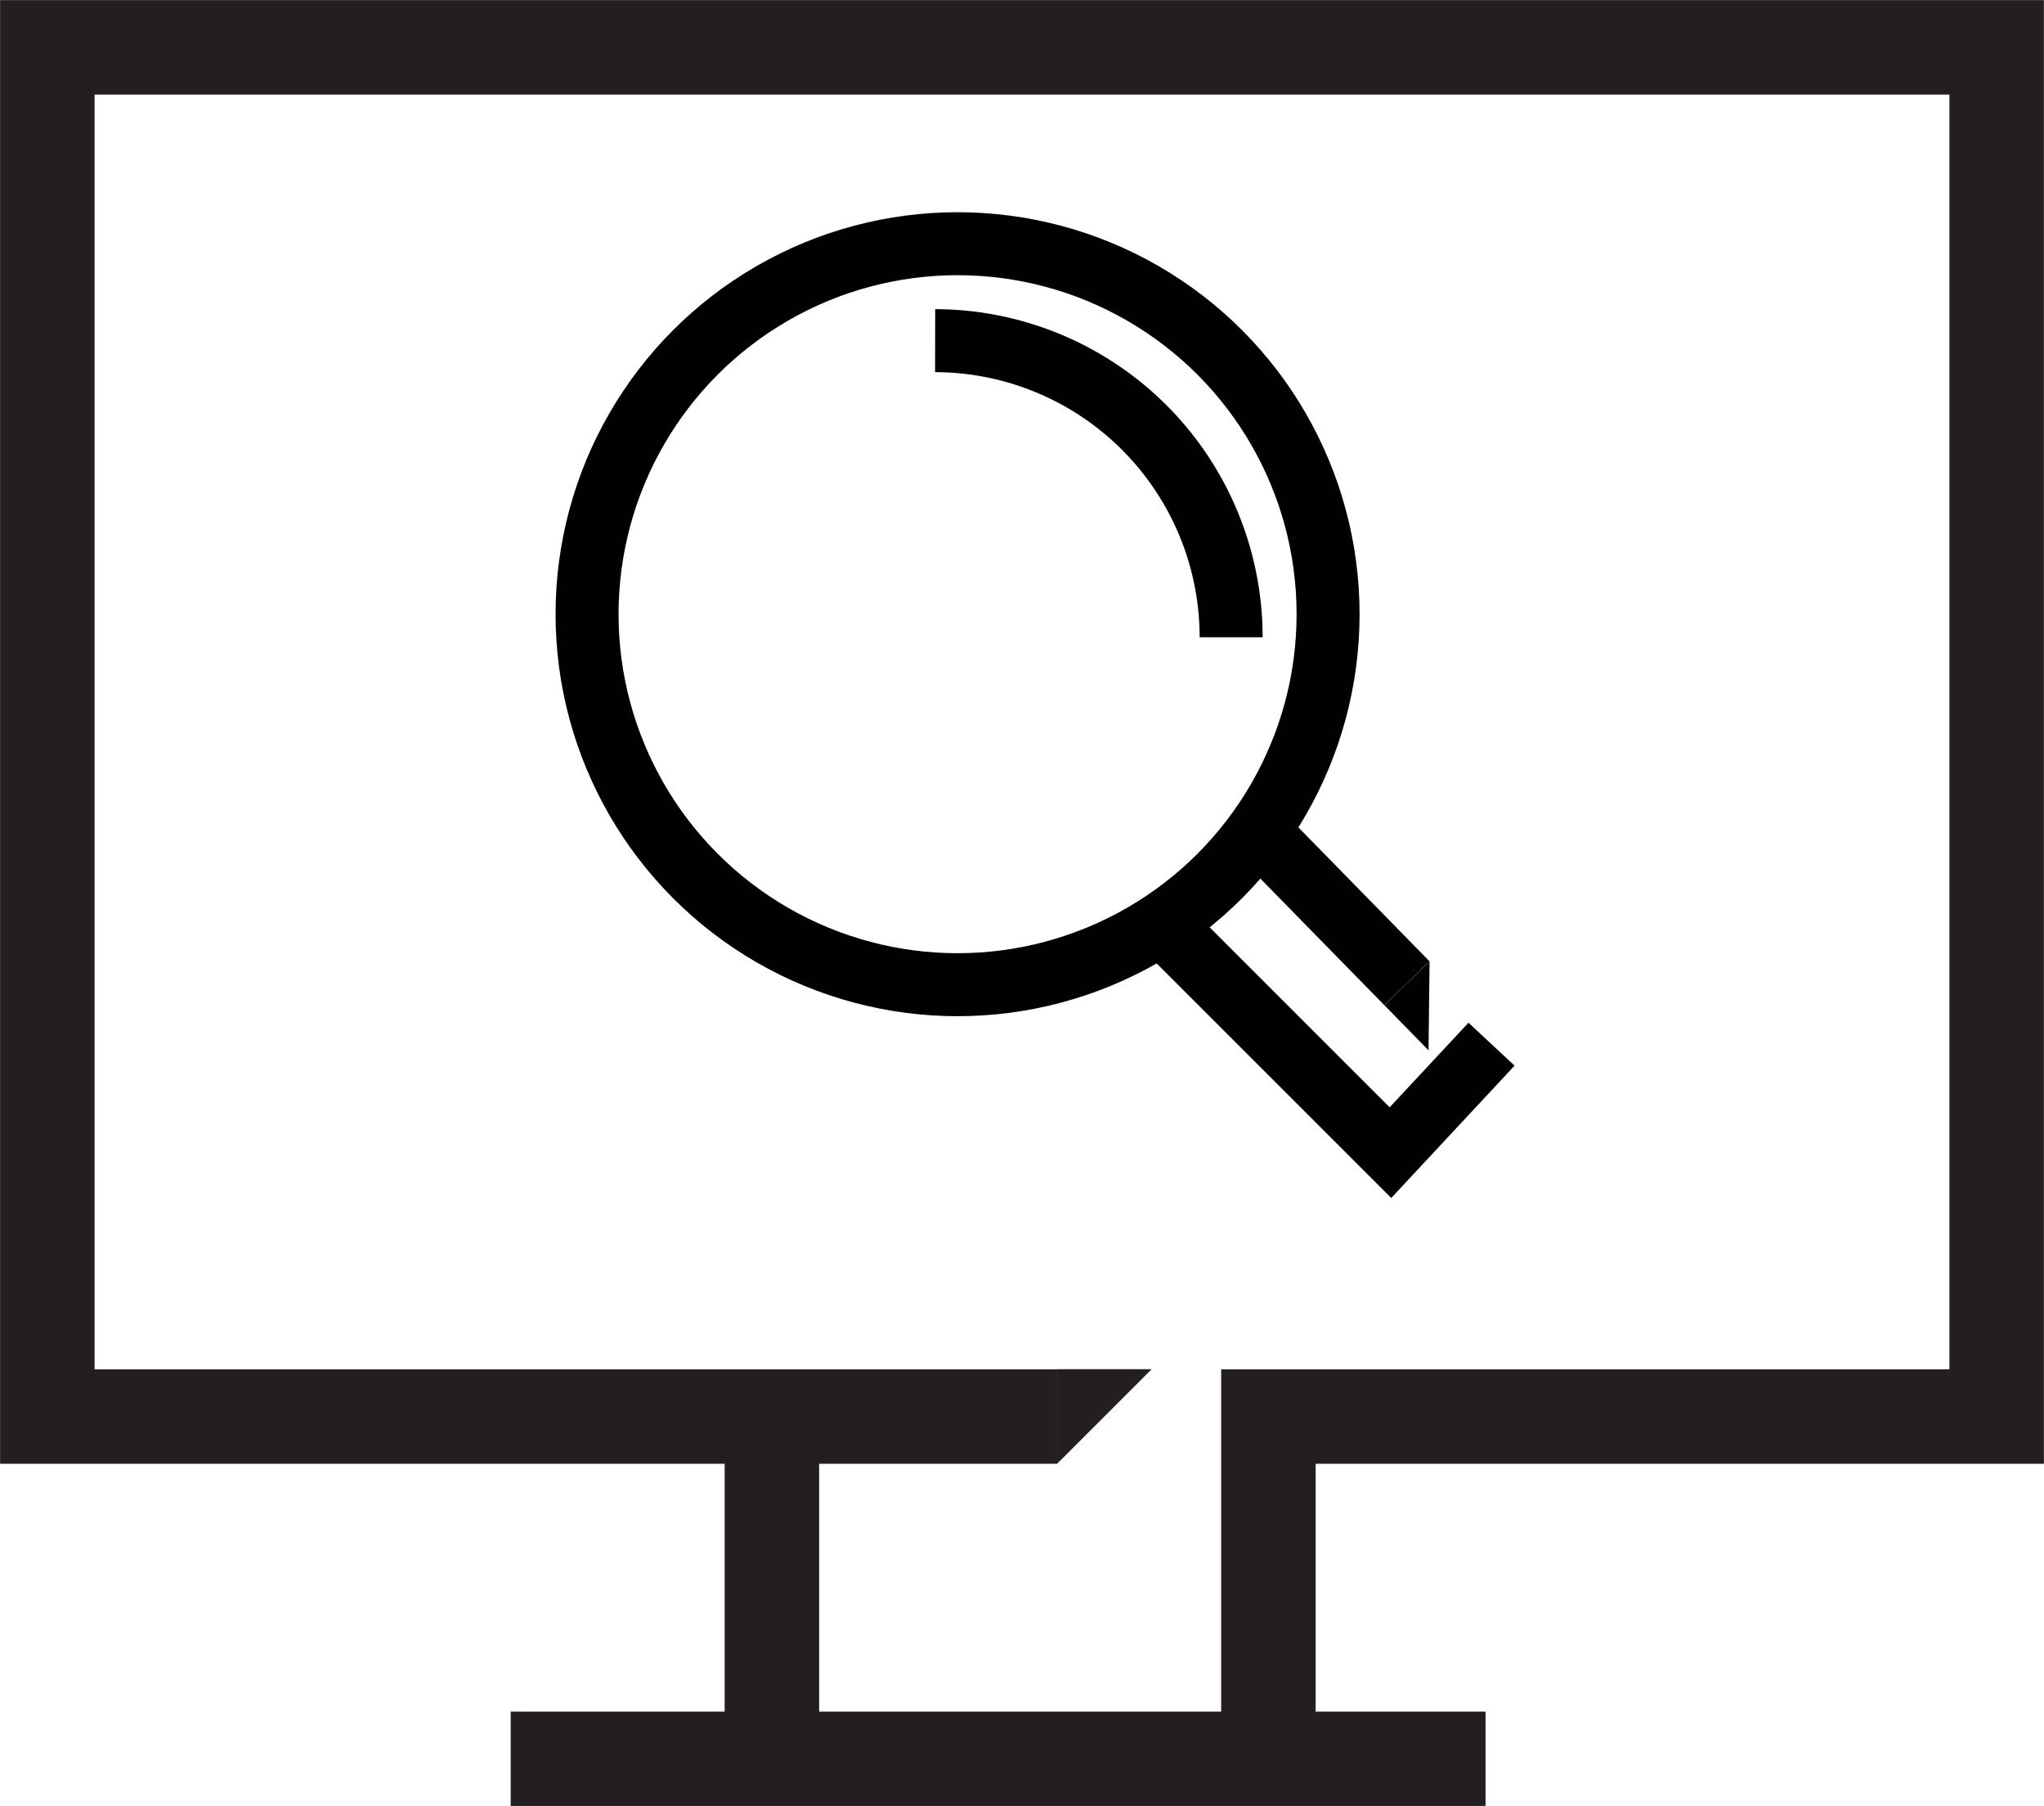 <svg id="Layer_1" data-name="Layer 1" xmlns="http://www.w3.org/2000/svg" viewBox="0 0 99.3 87.74"><defs><style>.cls-1,.cls-3,.cls-4{fill:none;}.cls-1{stroke:#231f20;stroke-width:4.59px;}.cls-1,.cls-3{stroke-miterlimit:22.93;}.cls-2{fill:#231f20;}.cls-3,.cls-4{stroke:#010101;stroke-width:3.06px;}.cls-4{stroke-linecap:round;stroke-linejoin:round;}.cls-5{fill:#010101;}</style></defs><title>Resources icon</title><polyline class="cls-1" points="51.36 68.82 2.3 68.82 2.3 2.3 97 2.3 97 68.82 61.62 68.82 61.62 85.28"/><polygon class="cls-2" points="55.95 66.52 51.36 66.52 51.36 71.11 55.95 66.52"/><line class="cls-1" x1="24.81" y1="85.45" x2="72.17" y2="85.45"/><line class="cls-1" x1="37.5" y1="69.1" x2="37.5" y2="84.04"/><path class="cls-3" d="M45.62,23.72A14.41,14.41,0,0,1,60,38.13" transform="translate(-0.19 -7.17)"/><circle class="cls-4" cx="46.52" cy="29.84" r="18"/><polyline class="cls-3" points="72.46 50.73 67.55 56 56.68 45.13"/><line class="cls-3" x1="68.35" y1="47.77" x2="61.34" y2="40.61"/><polygon class="cls-5" points="69.45 46.7 67.26 48.84 69.4 51.03 69.45 46.7"/></svg>